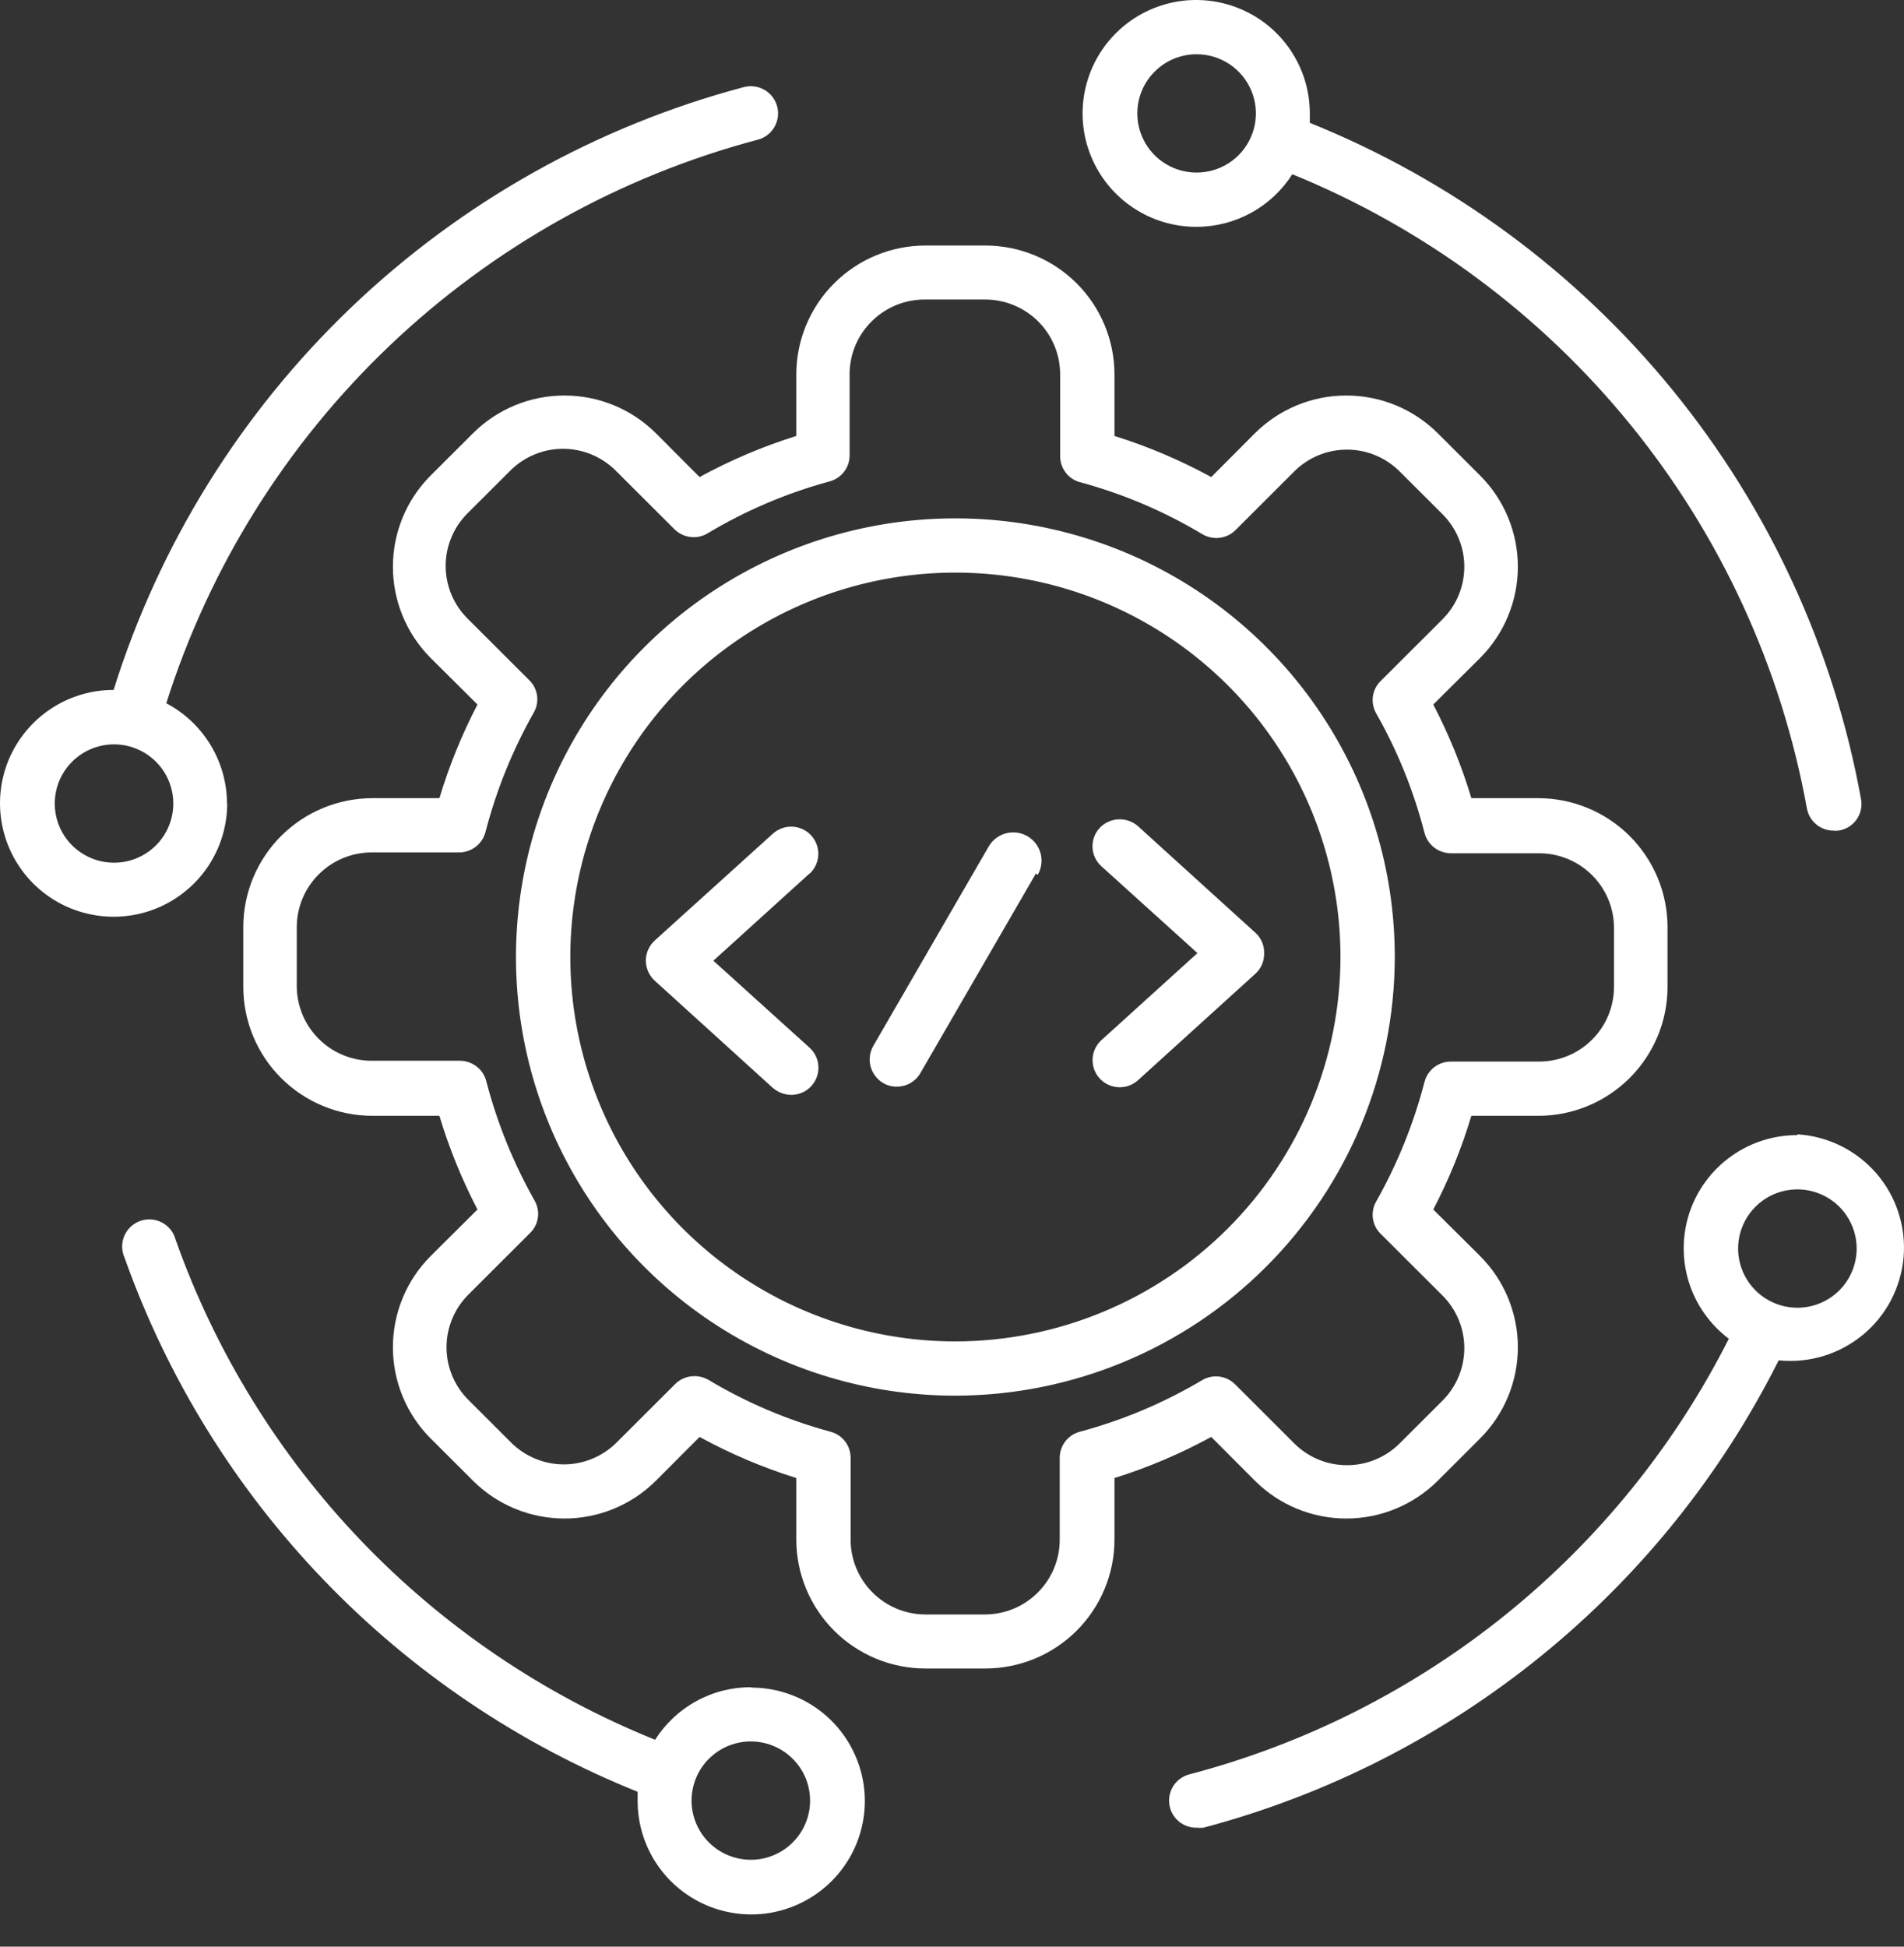 <svg width="45" height="46" viewBox="0 0 45 46" fill="none" xmlns="http://www.w3.org/2000/svg">
<rect x="0" y="0" width="45" height="46" fill="#333333" stroke="none"/>
<path d="M5.365 18.988C5.364 18.5 5.229 18.022 4.977 17.605C4.724 17.187 4.362 16.846 3.93 16.618C4.949 13.403 6.764 10.497 9.208 8.169C11.652 5.841 14.645 4.167 17.91 3.301C17.992 3.28 18.069 3.242 18.136 3.191C18.203 3.14 18.26 3.076 18.302 3.003C18.345 2.93 18.372 2.849 18.384 2.765C18.395 2.682 18.389 2.596 18.368 2.515C18.346 2.433 18.308 2.357 18.257 2.29C18.206 2.223 18.142 2.166 18.068 2.124C17.995 2.081 17.914 2.054 17.831 2.043C17.747 2.031 17.661 2.037 17.58 2.058C14.094 2.985 10.901 4.777 8.296 7.268C5.692 9.759 3.761 12.867 2.685 16.303C2.154 16.303 1.635 16.46 1.193 16.755C0.752 17.049 0.408 17.468 0.204 17.957C0.001 18.447 -0.052 18.986 0.052 19.506C0.155 20.025 0.411 20.503 0.786 20.878C1.162 21.253 1.64 21.508 2.161 21.611C2.682 21.715 3.222 21.662 3.713 21.459C4.203 21.256 4.623 20.912 4.918 20.472C5.213 20.031 5.37 19.513 5.37 18.983L5.365 18.988ZM2.68 20.386C2.404 20.383 2.134 20.299 1.906 20.143C1.677 19.988 1.5 19.768 1.396 19.513C1.293 19.257 1.267 18.976 1.323 18.706C1.378 18.436 1.513 18.188 1.709 17.994C1.906 17.8 2.156 17.668 2.427 17.615C2.698 17.562 2.979 17.591 3.234 17.697C3.489 17.803 3.707 17.983 3.861 18.212C4.014 18.442 4.096 18.712 4.096 18.988C4.096 19.172 4.059 19.355 3.988 19.526C3.916 19.697 3.812 19.852 3.68 19.982C3.549 20.111 3.392 20.214 3.221 20.284C3.049 20.353 2.865 20.388 2.68 20.386ZM28.281 5.36C28.733 5.36 29.177 5.245 29.572 5.028C29.967 4.811 30.301 4.497 30.543 4.117C33.669 5.392 36.422 7.433 38.548 10.052C40.674 12.671 42.103 15.783 42.704 19.099C42.73 19.248 42.808 19.382 42.924 19.479C43.039 19.576 43.185 19.628 43.336 19.628C43.373 19.633 43.411 19.633 43.448 19.628C43.534 19.616 43.616 19.587 43.69 19.542C43.764 19.497 43.828 19.437 43.878 19.367C43.928 19.297 43.963 19.217 43.981 19.132C43.999 19.048 44 18.961 43.983 18.876C43.34 15.332 41.808 12.009 39.53 9.216C37.252 6.423 34.303 4.251 30.957 2.903C30.957 2.83 30.957 2.758 30.957 2.68C30.957 2.15 30.799 1.632 30.504 1.191C30.209 0.75 29.79 0.407 29.299 0.204C28.808 0.001 28.268 -0.052 27.748 0.051C27.227 0.155 26.748 0.41 26.373 0.785C25.997 1.16 25.742 1.637 25.638 2.157C25.534 2.677 25.587 3.216 25.791 3.705C25.994 4.195 26.338 4.614 26.78 4.908C27.221 5.203 27.74 5.36 28.271 5.36H28.281ZM28.281 1.282C28.558 1.282 28.829 1.364 29.059 1.517C29.29 1.671 29.469 1.889 29.576 2.145C29.681 2.4 29.709 2.681 29.655 2.953C29.601 3.224 29.468 3.473 29.272 3.669C29.076 3.864 28.826 3.997 28.555 4.051C28.283 4.105 28.001 4.078 27.745 3.972C27.489 3.866 27.27 3.687 27.116 3.457C26.962 3.227 26.88 2.956 26.88 2.68C26.88 2.309 27.028 1.953 27.291 1.691C27.553 1.429 27.91 1.282 28.281 1.282ZM42.48 26.823C41.918 26.822 41.369 26.997 40.912 27.325C40.455 27.652 40.112 28.114 39.933 28.646C39.754 29.179 39.747 29.754 39.913 30.29C40.08 30.826 40.411 31.297 40.86 31.635C39.587 34.153 37.792 36.372 35.595 38.147C33.398 39.921 30.849 41.209 28.116 41.927C27.963 41.965 27.83 42.058 27.741 42.188C27.653 42.318 27.615 42.476 27.636 42.632C27.656 42.788 27.733 42.93 27.852 43.033C27.971 43.136 28.124 43.192 28.281 43.189C28.335 43.194 28.388 43.194 28.442 43.189C31.363 42.415 34.086 41.03 36.43 39.126C38.774 37.222 40.685 34.842 42.038 32.145C42.393 32.181 42.752 32.147 43.094 32.044C43.436 31.94 43.754 31.769 44.029 31.542C44.304 31.314 44.531 31.034 44.696 30.718C44.861 30.401 44.961 30.055 44.991 29.7C45.02 29.344 44.978 28.987 44.867 28.648C44.757 28.308 44.579 27.995 44.345 27.725C44.111 27.456 43.826 27.235 43.506 27.077C43.185 26.919 42.837 26.826 42.48 26.804V26.823ZM42.48 30.902C42.203 30.902 41.932 30.82 41.702 30.666C41.471 30.512 41.292 30.294 41.186 30.038C41.08 29.783 41.052 29.502 41.106 29.231C41.16 28.959 41.294 28.71 41.49 28.515C41.685 28.319 41.935 28.186 42.207 28.132C42.479 28.078 42.76 28.106 43.016 28.212C43.272 28.317 43.491 28.497 43.645 28.727C43.799 28.956 43.881 29.227 43.881 29.503C43.881 29.874 43.733 30.23 43.471 30.492C43.208 30.754 42.852 30.902 42.48 30.902ZM17.745 39.869C17.294 39.868 16.849 39.982 16.454 40.2C16.058 40.417 15.725 40.731 15.483 41.111C12.863 40.055 10.497 38.455 8.543 36.417C6.589 34.379 5.091 31.949 4.149 29.29C4.126 29.204 4.086 29.124 4.031 29.055C3.975 28.986 3.906 28.929 3.828 28.888C3.75 28.847 3.663 28.822 3.575 28.816C3.486 28.809 3.398 28.821 3.314 28.851C3.231 28.881 3.154 28.927 3.089 28.988C3.025 29.048 2.973 29.122 2.939 29.203C2.904 29.284 2.886 29.372 2.887 29.46C2.888 29.549 2.907 29.636 2.943 29.717C3.952 32.559 5.555 35.154 7.646 37.33C9.737 39.507 12.267 41.214 15.07 42.34C15.07 42.413 15.07 42.486 15.07 42.558C15.07 43.088 15.227 43.606 15.522 44.047C15.817 44.488 16.237 44.831 16.727 45.034C17.218 45.237 17.758 45.29 18.279 45.187C18.799 45.083 19.278 44.828 19.653 44.453C20.029 44.078 20.285 43.601 20.388 43.081C20.492 42.561 20.439 42.022 20.235 41.533C20.032 41.043 19.688 40.624 19.247 40.33C18.805 40.036 18.286 39.878 17.755 39.878L17.745 39.869ZM17.745 43.947C17.468 43.947 17.197 43.865 16.967 43.711C16.736 43.557 16.557 43.339 16.451 43.084C16.345 42.828 16.317 42.547 16.371 42.276C16.425 42.005 16.558 41.755 16.755 41.56C16.95 41.364 17.2 41.231 17.472 41.177C17.744 41.123 18.025 41.151 18.281 41.257C18.537 41.363 18.756 41.542 18.91 41.772C19.064 42.002 19.146 42.272 19.146 42.549C19.146 42.919 18.998 43.275 18.736 43.537C18.473 43.8 18.117 43.947 17.745 43.947ZM29.663 34.994C30.236 35.563 31.012 35.883 31.82 35.883C32.628 35.883 33.404 35.563 33.977 34.994L34.984 33.989C35.554 33.417 35.874 32.643 35.874 31.836C35.874 31.029 35.554 30.255 34.984 29.683L33.875 28.581C34.244 27.873 34.546 27.132 34.775 26.367H36.361C37.169 26.366 37.944 26.045 38.516 25.474C39.088 24.904 39.41 24.13 39.411 23.323V21.905C39.41 21.099 39.088 20.325 38.516 19.754C37.944 19.184 37.169 18.863 36.361 18.861H34.775C34.546 18.097 34.244 17.356 33.875 16.648L34.984 15.546C35.554 14.973 35.874 14.199 35.874 13.392C35.874 12.585 35.554 11.811 34.984 11.239L33.977 10.234C33.404 9.665 32.628 9.346 31.82 9.346C31.012 9.346 30.236 9.665 29.663 10.234L28.627 11.273C27.898 10.875 27.133 10.55 26.34 10.302V8.846C26.339 8.039 26.017 7.265 25.446 6.695C24.874 6.124 24.099 5.803 23.29 5.802H21.87C21.061 5.803 20.287 6.124 19.715 6.695C19.143 7.265 18.821 8.039 18.82 8.846V10.302C18.028 10.55 17.262 10.875 16.534 11.273L15.498 10.234C14.925 9.665 14.149 9.346 13.34 9.346C12.532 9.346 11.756 9.665 11.183 10.234L10.176 11.239C9.606 11.811 9.286 12.585 9.286 13.392C9.286 14.199 9.606 14.973 10.176 15.546L11.285 16.648C10.916 17.356 10.615 18.097 10.385 18.861H8.8C7.991 18.863 7.216 19.184 6.644 19.754C6.073 20.325 5.751 21.099 5.75 21.905V23.323C5.751 24.13 6.073 24.904 6.644 25.474C7.216 26.045 7.991 26.366 8.8 26.367H10.385C10.615 27.132 10.916 27.873 11.285 28.581L10.176 29.683C9.606 30.255 9.286 31.029 9.286 31.836C9.286 32.643 9.606 33.417 10.176 33.989L11.183 34.994C11.756 35.563 12.532 35.883 13.34 35.883C14.149 35.883 14.925 35.563 15.498 34.994L16.534 33.955C17.262 34.353 18.028 34.679 18.82 34.926V36.383C18.821 37.19 19.143 37.963 19.715 38.534C20.287 39.105 21.061 39.426 21.87 39.427H23.29C24.099 39.426 24.874 39.105 25.446 38.534C26.017 37.963 26.339 37.19 26.34 36.383V34.926C27.133 34.679 27.898 34.353 28.627 33.955L29.663 34.994ZM25.533 33.829C25.394 33.863 25.271 33.942 25.183 34.054C25.095 34.165 25.047 34.303 25.046 34.446V36.388C25.045 36.853 24.86 37.299 24.531 37.629C24.203 37.959 23.757 38.146 23.29 38.15H21.87C21.402 38.149 20.954 37.963 20.623 37.632C20.292 37.302 20.105 36.855 20.104 36.388V34.446C20.104 34.303 20.056 34.165 19.968 34.054C19.88 33.942 19.756 33.863 19.618 33.829C18.608 33.555 17.64 33.143 16.743 32.606C16.642 32.548 16.528 32.518 16.412 32.518C16.243 32.518 16.08 32.584 15.96 32.703L14.573 34.087C14.41 34.25 14.216 34.38 14.001 34.469C13.787 34.558 13.558 34.604 13.326 34.604C13.094 34.604 12.864 34.558 12.65 34.469C12.436 34.38 12.242 34.25 12.078 34.087L11.071 33.081C10.907 32.918 10.777 32.724 10.688 32.51C10.599 32.297 10.553 32.068 10.553 31.836C10.553 31.605 10.599 31.376 10.688 31.162C10.777 30.948 10.907 30.754 11.071 30.591L12.53 29.134C12.63 29.036 12.695 28.907 12.713 28.768C12.732 28.63 12.703 28.488 12.633 28.367C12.133 27.482 11.75 26.535 11.494 25.552C11.459 25.413 11.379 25.291 11.266 25.203C11.153 25.115 11.015 25.067 10.872 25.066H8.8C8.332 25.07 7.881 24.889 7.547 24.562C7.212 24.236 7.021 23.79 7.014 23.323V21.905C7.016 21.438 7.202 20.991 7.533 20.661C7.864 20.331 8.312 20.144 8.78 20.143H10.852C10.995 20.143 11.134 20.095 11.247 20.007C11.36 19.919 11.44 19.796 11.475 19.658C11.73 18.674 12.113 17.727 12.613 16.842C12.684 16.721 12.712 16.58 12.694 16.441C12.675 16.302 12.611 16.173 12.511 16.075L11.052 14.618C10.887 14.455 10.757 14.261 10.668 14.047C10.579 13.833 10.533 13.604 10.533 13.373C10.533 13.142 10.579 12.912 10.668 12.699C10.757 12.485 10.887 12.291 11.052 12.128L12.059 11.123C12.222 10.959 12.417 10.829 12.631 10.74C12.845 10.651 13.075 10.605 13.306 10.605C13.538 10.605 13.768 10.651 13.982 10.74C14.196 10.829 14.39 10.959 14.554 11.123L15.94 12.506C16.041 12.607 16.173 12.671 16.315 12.689C16.457 12.707 16.601 12.677 16.724 12.603C17.619 12.066 18.585 11.655 19.593 11.38C19.732 11.346 19.855 11.267 19.943 11.155C20.032 11.044 20.08 10.906 20.08 10.763V8.821C20.086 8.354 20.278 7.907 20.614 7.581C20.95 7.254 21.401 7.073 21.87 7.078H23.29C23.758 7.08 24.207 7.266 24.538 7.596C24.868 7.926 25.055 8.374 25.056 8.841V10.783C25.056 10.925 25.105 11.063 25.193 11.175C25.281 11.287 25.404 11.366 25.543 11.399C26.553 11.674 27.52 12.085 28.417 12.623C28.54 12.696 28.684 12.726 28.826 12.709C28.968 12.691 29.099 12.627 29.201 12.526L30.587 11.142C30.75 10.978 30.945 10.848 31.159 10.759C31.373 10.67 31.603 10.625 31.835 10.625C32.066 10.625 32.296 10.67 32.51 10.759C32.724 10.848 32.919 10.978 33.082 11.142L34.089 12.147C34.254 12.31 34.384 12.504 34.473 12.718C34.562 12.932 34.608 13.161 34.608 13.392C34.608 13.624 34.562 13.853 34.473 14.067C34.384 14.28 34.254 14.474 34.089 14.638L32.63 16.094C32.53 16.192 32.466 16.321 32.447 16.46C32.429 16.599 32.457 16.74 32.528 16.861C33.03 17.746 33.413 18.692 33.666 19.677C33.702 19.815 33.782 19.938 33.894 20.026C34.007 20.113 34.146 20.162 34.289 20.163H36.361C36.829 20.159 37.279 20.34 37.614 20.666C37.948 20.993 38.14 21.438 38.146 21.905V23.323C38.145 23.79 37.958 24.238 37.627 24.568C37.297 24.898 36.848 25.084 36.38 25.085H34.289C34.145 25.085 34.006 25.133 33.894 25.221C33.781 25.309 33.701 25.432 33.666 25.571C33.41 26.555 33.028 27.501 32.528 28.387C32.457 28.508 32.429 28.649 32.447 28.788C32.466 28.927 32.53 29.055 32.63 29.154L34.089 30.61C34.254 30.774 34.384 30.968 34.473 31.181C34.562 31.395 34.608 31.624 34.608 31.856C34.608 32.087 34.562 32.316 34.473 32.53C34.384 32.743 34.254 32.938 34.089 33.101L33.082 34.106C32.919 34.27 32.724 34.4 32.51 34.489C32.296 34.578 32.066 34.623 31.835 34.623C31.603 34.623 31.373 34.578 31.159 34.489C30.945 34.4 30.75 34.27 30.587 34.106L29.201 32.722C29.102 32.618 28.971 32.551 28.828 32.53C28.686 32.51 28.541 32.538 28.417 32.611C27.516 33.146 26.546 33.556 25.533 33.829ZM32.965 22.614C32.965 20.564 32.356 18.56 31.215 16.856C30.074 15.151 28.452 13.822 26.555 13.038C24.657 12.254 22.569 12.048 20.554 12.448C18.54 12.848 16.689 13.835 15.237 15.285C13.784 16.735 12.795 18.581 12.394 20.592C11.994 22.603 12.199 24.687 12.985 26.581C13.771 28.475 15.103 30.094 16.81 31.233C18.518 32.372 20.526 32.98 22.58 32.98C25.333 32.976 27.973 31.882 29.919 29.939C31.866 27.996 32.962 25.362 32.965 22.614ZM22.58 31.698C20.78 31.698 19.02 31.165 17.524 30.167C16.027 29.169 14.861 27.75 14.172 26.09C13.483 24.431 13.303 22.604 13.654 20.842C14.005 19.08 14.872 17.462 16.145 16.191C17.418 14.921 19.039 14.056 20.805 13.705C22.57 13.355 24.4 13.535 26.063 14.222C27.726 14.91 29.148 16.074 30.148 17.568C31.148 19.061 31.681 20.818 31.681 22.614C31.679 25.023 30.719 27.331 29.013 29.035C27.307 30.737 24.993 31.695 22.58 31.698ZM29.877 22.527C29.879 22.618 29.862 22.709 29.826 22.793C29.79 22.877 29.736 22.951 29.668 23.012L26.895 25.527C26.776 25.634 26.622 25.693 26.462 25.692C26.333 25.692 26.207 25.652 26.101 25.58C25.995 25.507 25.913 25.404 25.866 25.284C25.819 25.164 25.81 25.032 25.839 24.907C25.868 24.782 25.934 24.668 26.029 24.581L28.301 22.522L26.029 20.468C25.904 20.355 25.829 20.197 25.821 20.028C25.813 19.86 25.872 19.695 25.985 19.57C26.101 19.445 26.26 19.37 26.43 19.361C26.6 19.352 26.767 19.41 26.895 19.522L29.687 22.056C29.75 22.117 29.799 22.19 29.832 22.271C29.864 22.352 29.88 22.439 29.877 22.527ZM19.131 20.643L16.86 22.702L19.131 24.755C19.228 24.842 19.296 24.956 19.326 25.083C19.356 25.209 19.347 25.341 19.3 25.462C19.253 25.583 19.171 25.687 19.063 25.761C18.956 25.834 18.828 25.872 18.698 25.872C18.539 25.87 18.386 25.811 18.265 25.707L15.473 23.173C15.408 23.113 15.355 23.039 15.319 22.958C15.283 22.876 15.264 22.788 15.264 22.699C15.264 22.61 15.283 22.522 15.319 22.441C15.355 22.359 15.408 22.286 15.473 22.226L18.265 19.701C18.328 19.645 18.401 19.601 18.48 19.572C18.559 19.543 18.643 19.531 18.728 19.534C18.812 19.538 18.895 19.559 18.971 19.594C19.047 19.63 19.116 19.68 19.173 19.743C19.23 19.805 19.274 19.878 19.302 19.957C19.331 20.036 19.344 20.12 19.34 20.204C19.336 20.288 19.316 20.37 19.28 20.447C19.244 20.523 19.194 20.591 19.131 20.648V20.643ZM24.482 20.643L21.753 25.357C21.697 25.455 21.615 25.536 21.517 25.593C21.419 25.649 21.307 25.678 21.194 25.678C21.083 25.679 20.974 25.651 20.878 25.595C20.73 25.51 20.622 25.369 20.577 25.205C20.532 25.04 20.555 24.865 20.639 24.716L23.368 20.002C23.457 19.849 23.604 19.737 23.775 19.692C23.947 19.646 24.129 19.671 24.283 19.76C24.436 19.848 24.548 19.994 24.594 20.166C24.639 20.337 24.615 20.519 24.526 20.672L24.482 20.643Z" fill="white"/>
</svg>
